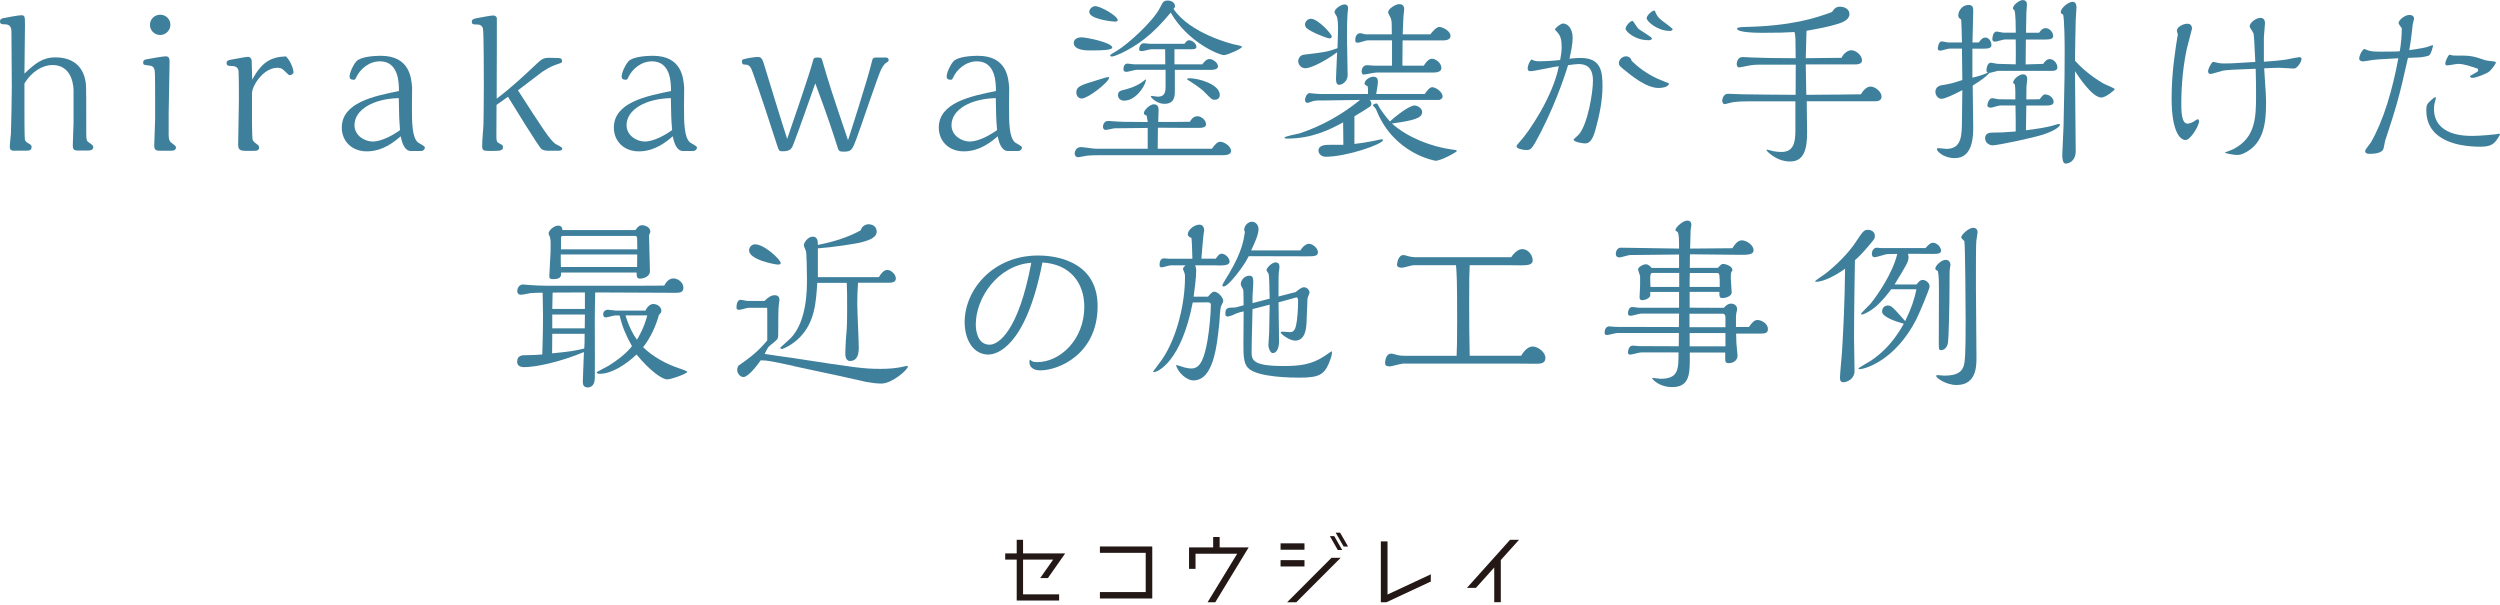 <svg width="413" height="100" viewBox="0 0 413 100" fill="none" xmlns="http://www.w3.org/2000/svg">
<path d="M169.01 92.438V98.183H174.967V99.211H167.96V92.449H166.06V91.422H167.96V89.179H169.01V91.422H175.969L173.113 95.497H171.843L173.976 92.449H168.998L169.01 92.438Z" fill="#231815"/>
<path d="M181.705 90.277H190.355V98.872H181.705V97.809H189.271V91.328H181.705V90.277Z" fill="#231815"/>
<path d="M201.476 90.429H206.279L200.765 99.491H199.494L204.379 91.48H197.501V93.979H196.429V90.429H200.415V88.712H201.488V90.429H201.476Z" fill="#231815"/>
<path d="M215.5 89.763V90.814H211.549V89.763H215.5ZM215.5 92.531V93.582H211.549V92.531H215.5ZM212.633 99.491L219.965 92.146H221.481L214.148 99.491H212.633ZM219.697 88.572H220.42L221.737 90.861H221.003L219.697 88.572ZM221.388 88L222.705 90.289H221.97L220.653 88H221.388Z" fill="#231815"/>
<path d="M229.21 98.218L236.368 94.878V96.07L229.035 99.491H228.114V89.436H229.221V98.218H229.21Z" fill="#231815"/>
<path d="M250.94 89.179L247.932 92.519V99.479H246.848V93.746L243.817 97.12H242.336L249.459 89.179H250.928H250.94Z" fill="#231815"/>
<g clip-path="url(#clip0_106_399)">
<path d="M2.559 24.905C1.863 24.905 1.615 24.843 1.615 24.174C1.615 23.864 1.764 22.474 1.801 22.14C1.863 20.502 1.95 15.963 1.95 14.412C1.95 13.11 1.888 6.685 1.888 5.222C1.888 4.006 1.13 4.006 0.547 4.006C0.36 4.006 0 4.006 0 3.522C0 3.374 0.025 3.126 0.522 3.002C0.919 2.915 3.081 2.518 3.478 2.518C4.124 2.518 4.124 2.704 4.124 4.192C4.124 5.321 4.037 10.877 4.037 12.155C5.739 10.543 6.994 9.476 9.156 9.476C11.019 9.476 13.752 10.146 14.187 13.829C14.249 14.078 14.249 17.96 14.249 18.939V21.978C14.249 23.194 14.336 23.281 14.671 23.529C15.318 23.988 15.404 24.05 15.404 24.285C15.404 24.868 14.796 24.868 14.46 24.868H12.758C12.088 24.868 12.025 24.447 12.025 24.012C12.025 23.491 12.15 20.874 12.15 20.267V14.97C12.15 14.723 12.15 10.741 8.671 10.741C7.056 10.741 5.23 11.808 4.037 13.78V17.798C4.037 18.803 4.037 22.326 4.1 22.971C4.124 23.281 4.373 23.491 4.584 23.616C5.168 23.95 5.218 24.012 5.218 24.285C5.218 24.893 4.733 24.893 4.187 24.893H2.572L2.559 24.905Z" fill="#3E809C"/>
<path d="M27.852 21.929C27.852 23.119 28.001 23.392 28.461 23.69C28.858 24 29.07 24.149 29.07 24.36C29.07 24.905 28.486 24.905 28.101 24.905H26.635C25.939 24.905 25.479 24.905 25.479 24.087C25.479 23.442 25.628 20.291 25.628 19.584V16.174C25.628 15.591 25.628 12.155 25.566 11.758C25.479 10.94 25.02 10.877 24.597 10.816C23.715 10.729 23.653 10.691 23.653 10.332C23.653 9.935 23.902 9.848 24.262 9.786C25.02 9.637 26.97 9.302 27.368 9.302C28.014 9.302 28.014 9.823 28.014 10.332C28.014 11.523 27.865 17.352 27.865 18.667V21.916L27.852 21.929ZM26.473 5.78C25.504 5.78 24.771 5.023 24.771 4.105C24.771 3.188 25.504 2.431 26.473 2.431C27.392 2.431 28.15 3.163 28.15 4.105C28.15 4.986 27.392 5.78 26.473 5.78Z" fill="#3E809C"/>
<path d="M41.654 13.172C43.182 10.369 44.636 9.402 47.232 9.315C48.027 10.071 48.487 11.448 48.487 11.932C48.487 12.242 48.064 12.415 47.878 12.415C47.754 12.415 47.729 12.415 47.356 12.056C46.71 11.423 46.536 11.2 45.828 11.2C43.455 11.2 41.629 14.239 41.629 15.392V19.138C41.629 19.349 41.629 22.301 41.716 22.995C41.741 23.206 41.903 23.392 42.076 23.541C42.685 24 42.809 24.087 42.809 24.335C42.809 24.918 42.325 24.918 41.84 24.918H40.536C39.505 24.918 39.343 24.608 39.343 23.826C39.343 22.76 39.468 17.625 39.468 16.471C39.468 15.95 39.468 11.882 39.381 11.572C39.256 11.15 38.921 10.902 38.287 10.902C37.766 10.902 37.43 10.877 37.43 10.419C37.43 10.146 37.554 9.96 38.076 9.873C38.834 9.724 40.697 9.389 40.946 9.389C41.406 9.389 41.58 9.811 41.58 10.034L41.666 13.197L41.654 13.172Z" fill="#3E809C"/>
<path d="M67.817 24.943C67.208 24.943 66.512 24.298 66.202 22.512C65.282 23.305 63.307 25.005 60.599 25.005C58.04 25.005 56.462 23.243 56.462 21.085C56.462 16.955 61.73 15.888 65.904 15.033C65.904 13.78 65.904 10.133 62.761 10.133C60.897 10.133 59.444 11.498 58.86 12.75C58.673 13.147 58.673 13.172 58.4 13.172C58.003 13.172 57.754 13.048 57.754 12.651C57.754 11.981 58.338 10.741 58.847 10.158C59.518 9.364 61.829 9.215 62.897 9.215C67.705 9.215 67.953 12.899 68.078 14.45C68.078 14.474 68.053 17.029 68.053 17.488C68.053 20.254 68.053 22.685 69.059 23.541C69.208 23.665 70.189 24.124 70.189 24.335C70.189 24.756 69.829 24.943 69.606 24.943H67.804H67.817ZM65.866 16.211C61.779 16.298 58.562 18.071 58.562 20.676C58.562 22.375 60.202 23.38 61.58 23.38C62.5 23.38 64.115 22.896 66.09 21.494C65.941 19.82 65.904 18.456 65.879 16.198L65.866 16.211Z" fill="#3E809C"/>
<path d="M82.053 16.298C84.401 14.536 86.526 12.552 88.638 10.555C89.433 9.823 89.731 9.526 90.774 9.55C91.234 9.575 91.632 9.575 92.054 9.575C92.576 9.575 92.849 9.662 92.849 10.059C92.849 10.369 92.725 10.394 92.327 10.518C91.445 10.828 90.923 10.977 89.557 11.882C89.47 11.944 85.755 14.797 85.569 14.921C89.656 21.271 90.774 23.008 91.756 23.777C91.905 23.864 92.886 24.298 92.886 24.509C92.886 24.868 92.526 24.905 92.215 24.905H90.687C90.327 24.905 89.83 24.905 89.433 24.595C89.035 24.323 84.836 17.476 83.917 15.988C83.37 16.384 83.097 16.571 82.028 17.327L82.004 22.499C82.004 23.355 82.091 23.479 82.426 23.653C83.035 23.988 83.097 24.012 83.097 24.323C83.097 24.868 82.55 24.93 81.606 24.93H80.662C79.656 24.93 79.656 24.657 79.656 23.963C79.656 22.995 79.842 21.47 79.867 20.49C79.867 20.155 79.929 17.91 79.929 14.474C79.929 13.445 79.929 5.11 79.78 4.676C79.531 4.043 79.109 4.043 78.525 4.043C78.165 4.043 77.941 3.957 77.941 3.585C77.941 3.312 78.066 3.163 78.575 3.039C79.581 2.828 81.221 2.555 81.494 2.555C81.855 2.555 82.041 2.803 82.078 2.977V7.107L82.053 16.298Z" fill="#3E809C"/>
<path d="M112.763 24.943C112.154 24.943 111.458 24.298 111.148 22.512C110.229 23.305 108.253 25.005 105.545 25.005C102.986 25.005 101.408 23.243 101.408 21.085C101.408 16.955 106.676 15.888 110.85 15.033C110.85 13.78 110.85 10.133 107.707 10.133C105.843 10.133 104.39 11.498 103.806 12.75C103.62 13.147 103.62 13.172 103.346 13.172C102.949 13.172 102.7 13.048 102.7 12.651C102.7 11.981 103.284 10.741 103.794 10.158C104.464 9.364 106.775 9.215 107.843 9.215C112.651 9.215 112.9 12.899 113.024 14.45C113.024 14.474 112.999 17.029 112.999 17.488C112.999 20.254 112.999 22.685 114.005 23.541C114.154 23.665 115.136 24.124 115.136 24.335C115.136 24.756 114.775 24.943 114.552 24.943H112.75H112.763ZM110.812 16.211C106.725 16.298 103.508 18.071 103.508 20.676C103.508 22.375 105.148 23.38 106.527 23.38C107.446 23.38 109.061 22.896 111.036 21.494C110.887 19.82 110.85 18.456 110.825 16.198L110.812 16.211Z" fill="#3E809C"/>
<path d="M146.454 9.513C146.665 9.513 146.814 9.724 146.814 9.91C146.814 10.158 146.541 10.307 146.354 10.394C146.081 10.58 145.659 11.25 145.597 11.398C145.199 12.068 142.18 21.073 141.51 22.859C140.752 24.831 140.69 25.054 139.261 25.054C138.677 25.054 138.528 24.868 138.404 24.447C137.733 22.35 136.826 19.485 134.689 13.767C133.534 17.017 132.217 20.825 131.186 23.529C130.826 24.533 130.639 24.992 129.273 24.992C128.689 24.992 128.664 24.868 128.354 23.926C127.074 19.944 125.583 15.405 124.366 12.006C124.03 11.064 123.844 10.667 122.999 10.667C122.577 10.667 122.577 10.357 122.577 10.146C122.577 9.935 122.602 9.873 122.763 9.811C123.409 9.6 124.776 9.414 125.074 9.414C125.534 9.414 125.832 9.414 126.142 10.381C126.689 12.18 129.372 20.961 130.043 22.946C130.652 21.147 133.82 12.031 134.366 9.836C134.453 9.501 134.764 9.501 135.161 9.501C135.708 9.501 135.77 9.687 135.857 10.046C136.925 13.693 137.199 14.636 140.093 23.157C140.28 22.611 143.385 12.936 143.957 10.468C144.168 9.588 144.205 9.501 144.814 9.501H146.454V9.513Z" fill="#3E809C"/>
<path d="M166.442 24.943C165.834 24.943 165.138 24.298 164.827 22.512C163.908 23.305 161.933 25.005 159.225 25.005C156.665 25.005 155.088 23.243 155.088 21.085C155.088 16.955 160.355 15.888 164.529 15.033C164.529 13.78 164.529 10.133 161.386 10.133C159.523 10.133 158.069 11.498 157.485 12.75C157.299 13.147 157.299 13.172 157.026 13.172C156.628 13.172 156.392 13.048 156.392 12.651C156.392 11.981 156.976 10.741 157.485 10.158C158.156 9.364 160.467 9.215 161.535 9.215C166.355 9.215 166.591 12.899 166.716 14.45C166.716 14.474 166.691 17.029 166.691 17.488C166.691 20.254 166.691 22.685 167.697 23.541C167.846 23.665 168.827 24.124 168.827 24.335C168.827 24.756 168.467 24.943 168.244 24.943H166.442ZM164.492 16.211C160.405 16.298 157.187 18.071 157.187 20.676C157.187 22.375 158.827 23.38 160.206 23.38C161.125 23.38 162.74 22.896 164.715 21.494C164.566 19.82 164.529 18.456 164.504 16.198L164.492 16.211Z" fill="#3E809C"/>
<path d="M180.157 8.335C179.511 8.335 177.387 8.335 177.387 7.082C177.387 6.326 178.269 6.164 178.604 6.164C179.524 6.164 183.747 7.045 183.747 7.864C183.747 8.322 181.462 8.322 181.064 8.322H180.145L180.157 8.335ZM182.443 25.637C181.685 25.637 180.194 25.637 179.548 25.724C179.337 25.749 178.331 25.972 178.12 25.972C177.722 25.972 177.536 25.662 177.536 25.364C177.536 25.067 177.747 24.298 178.567 24.298C178.965 24.298 180.642 24.57 181.002 24.57H189.599V21.135C189.238 21.135 184.331 21.197 184.058 21.197C183.847 21.222 182.865 21.47 182.691 21.47C182.331 21.47 182.207 21.16 182.207 20.949C182.207 20.738 182.331 19.981 183.064 19.981C183.126 19.981 183.313 19.981 183.549 20.006C185.164 20.13 185.586 20.155 189.611 20.155C189.549 19.733 189.487 19.361 189.425 19.088C189.3 19.064 188.965 18.939 188.965 18.691C188.965 18.171 189.996 17.228 190.605 17.228C191.4 17.228 191.4 17.922 191.4 18.195C191.4 18.505 191.338 19.87 191.338 20.143H193.984C194.68 20.143 195.624 20.143 196.568 20.118C196.717 19.845 197.09 19.2 197.81 19.2C198.481 19.2 199.239 19.87 199.239 20.54C199.239 21.085 198.481 21.122 198.233 21.122C197.139 21.147 192.257 21.098 191.288 21.098C191.288 21.643 191.251 24.074 191.251 24.57H200.208C200.63 23.988 201.065 23.417 201.574 23.417C202.245 23.417 203.376 24.174 203.376 24.943C203.376 25.588 202.456 25.637 202.034 25.637H182.418H182.443ZM178.729 16.273C178.12 16.273 177.809 15.789 177.809 15.268C177.809 14.35 178.48 14.078 180.704 13.408C182.617 12.8 182.841 12.738 183.139 12.738C183.226 12.738 183.226 12.825 183.226 12.862C183.101 13.656 179.698 16.273 178.716 16.273H178.729ZM184.182 3.56C183.362 3.56 179.946 3.076 179.946 1.984C179.946 1.439 180.493 1.017 180.927 1.017C181.809 1.017 184.642 2.629 184.642 3.324C184.642 3.535 184.369 3.572 184.182 3.572V3.56ZM185.002 8.881C184.244 9.24 183.809 9.34 183.698 9.34C183.549 9.34 183.4 9.277 183.4 9.153C183.4 9.029 183.822 8.794 184.592 8.335C186.182 7.392 190.443 3.622 191.636 1.277C192.096 0.335 192.245 0.087 192.915 0.087C193.524 0.087 194.108 0.446 194.108 1.005C194.108 1.191 194.021 1.34 193.86 1.464C196.605 5.569 203.612 7.268 203.736 7.305C205.04 7.578 205.164 7.615 205.164 7.764C205.164 8.012 202.792 9.104 202.208 9.104C201.388 9.104 196.208 6.971 193.4 2.084C190.356 5.792 187.859 7.553 185.027 8.893L185.002 8.881ZM185.76 16.633C185.002 16.633 184.692 16.174 184.692 15.715C184.692 15.045 185.151 14.958 185.847 14.797C185.934 14.772 187.71 14.375 188.928 13.37C188.99 13.309 189.263 13.098 189.288 13.098C189.499 13.619 187.859 16.62 185.76 16.62V16.633ZM194.083 11.523V15.082C194.083 15.938 193.996 17.154 192.344 17.154C191.127 17.154 190.12 16.124 190.12 15.938C190.12 15.851 190.207 15.851 190.307 15.851C190.456 15.851 191.102 15.975 191.251 15.975C192.381 15.975 192.555 15.281 192.555 14.301V11.535H187.735C187.462 11.535 186.369 11.87 186.12 11.87C185.847 11.87 185.598 11.808 185.598 11.448C185.598 10.989 185.747 10.505 186.269 10.505C186.456 10.505 187.213 10.629 187.362 10.629H192.506L192.481 8.136H190.195C189.946 8.136 188.89 8.446 188.667 8.446C188.307 8.446 188.182 8.36 188.182 8.174C188.182 7.901 188.331 7.144 188.94 7.144C189.089 7.144 189.797 7.231 189.946 7.231H195.673C195.885 6.958 196.096 6.648 196.431 6.648C196.953 6.648 197.649 7.194 197.649 7.739C197.649 8.136 197.189 8.136 196.642 8.136H194.021V10.629H198.618C198.866 10.294 199.288 9.749 199.81 9.749C200.357 9.749 201.214 10.357 201.214 10.964C201.214 11.485 200.394 11.547 200.121 11.547H194.058L194.083 11.523ZM196.121 13.073C196.121 12.924 196.394 12.924 196.456 12.924C198.096 12.924 201.512 13.954 201.512 15.69C201.512 16.273 201.053 16.484 200.655 16.484C200.233 16.484 200.108 16.36 198.953 15.181C198.158 14.388 196.667 13.482 196.419 13.321C196.357 13.296 196.108 13.135 196.108 13.073H196.121Z" fill="#3E809C"/>
<path d="M226.284 16.509C226.408 16.657 226.557 16.868 226.557 17.154C226.557 17.24 226.532 17.464 226.284 17.637C225.7 18.034 224.606 18.704 223.749 19.212V23.777C224.88 23.653 225.575 23.529 226.731 23.318C226.979 23.293 228.035 23.008 228.284 23.008C228.346 23.008 228.47 23.008 228.47 23.132C228.47 23.826 222.408 25.898 219.029 25.898C218.109 25.898 217.811 25.228 217.811 24.893C217.811 23.926 219.091 23.926 219.575 23.926H221.923L221.886 20.217C219.786 21.371 216.768 22.896 212.656 22.896C212.531 22.896 212.196 22.896 212.196 22.747C212.196 22.499 214.358 22.14 214.755 22.015C218.383 20.8 221.737 18.915 224.681 16.509C223.737 16.533 219.14 16.595 218.743 16.595C217.761 16.595 217.438 16.595 217.103 16.657C216.917 16.682 216.184 16.992 216.01 16.992C215.612 16.992 215.587 16.595 215.587 16.509C215.587 16.112 215.898 15.38 216.345 15.38C216.469 15.38 217.041 15.467 217.165 15.467C217.625 15.529 218.296 15.529 218.532 15.529H225.998C225.998 14.611 225.998 14.524 225.911 14.226C225.488 14.04 225.426 13.916 225.426 13.805C225.426 13.222 226.284 12.676 226.892 12.676C227.538 12.676 227.625 13.135 227.625 13.433C227.625 13.892 227.563 14.251 227.352 15.529H235.365C235.514 15.318 236.122 14.4 236.582 14.4C237.191 14.4 238.321 15.194 238.321 15.926C238.321 16.384 237.775 16.509 237.737 16.509H226.284ZM222.544 7.417C222.544 8.211 222.631 11.733 222.631 12.44C222.631 13.358 221.811 14.015 221.227 14.015C220.706 14.015 220.706 13.321 220.706 12.949C220.706 12.279 220.892 9.24 220.892 8.633C219.364 9.786 216.755 11.274 215.625 11.274C215.041 11.274 214.469 10.754 214.469 10.121C214.469 9.662 214.743 9.116 215.438 9.029C218.817 8.633 219.252 8.571 220.954 7.963C221.016 6.623 221.041 4.713 221.041 4.651C221.041 3.436 220.917 2.952 220.855 2.766C220.793 2.642 220.457 2.121 220.457 2.009C220.457 1.464 221.55 0.732 222.097 0.732C222.706 0.732 222.706 1.216 222.706 1.426C222.706 1.488 222.619 2.158 222.619 2.22C222.619 2.344 222.532 3.349 222.532 4.316V7.417H222.544ZM219.675 6.35C219.215 6.35 216.507 5.259 215.861 4.651C215.774 4.589 215.587 4.341 215.587 4.043C215.587 3.585 216.01 3.101 216.569 3.101C217.724 3.101 220.01 5.631 220.01 6.016C220.01 6.164 219.861 6.35 219.675 6.35ZM231.712 6.66L231.675 10.853H235.203C235.414 10.518 235.936 9.699 236.57 9.699C237.154 9.699 238.123 10.394 238.123 11.225C238.123 11.833 237.427 11.981 236.93 11.981H227.402C227.066 11.981 225.6 12.316 225.302 12.316C225.029 12.316 224.942 12.043 224.942 11.795C224.942 11.312 225.24 10.766 225.824 10.766C226.01 10.766 226.917 10.853 227.103 10.853H229.961V6.66H225.936C225.662 6.66 224.594 7.057 224.346 7.057C224.01 7.057 223.886 6.971 223.886 6.636C223.886 6.053 224.097 5.482 224.768 5.482C224.892 5.482 225.439 5.668 225.563 5.668H229.923V5.085C229.923 4.167 229.923 3.56 229.799 3.138C229.774 2.952 229.315 2.22 229.315 2.047C229.315 1.464 230.507 0.682 231.178 0.682C231.936 0.682 231.973 1.29 231.973 1.563C231.973 1.749 231.849 2.592 231.849 2.778C231.824 3.138 231.762 5.06 231.725 5.668H236.296C236.508 5.395 237.241 4.453 237.762 4.453C238.371 4.453 239.626 5.147 239.626 5.916C239.626 6.524 238.98 6.673 238.495 6.673H231.7L231.712 6.66ZM233.663 17.426C234.209 17.426 234.942 17.91 234.942 18.493C234.942 19.498 233.663 19.895 229.948 20.403C232.483 22.685 236.371 24.211 239.812 24.695C240.57 24.781 240.669 24.819 240.669 24.943C240.669 25.129 238.048 26.555 237.166 26.555C237.017 26.555 230.346 25.402 227.451 18.369C227.302 17.972 227.203 17.848 226.967 17.612C226.843 17.488 226.818 17.464 226.818 17.426C226.818 17.215 227.24 17.091 227.402 17.091C227.563 17.091 227.799 17.575 227.861 17.724C228.11 18.146 228.892 19.274 229.625 20.068C230.781 18.977 232.88 17.426 233.675 17.426H233.663Z" fill="#3E809C"/>
<path d="M257.974 7.628C257.974 6.288 257.701 5.767 257.092 5.135C256.906 4.949 256.881 4.924 256.881 4.887C256.881 4.639 257.825 3.882 258.223 3.882C258.894 3.882 259.801 4.614 259.801 6.226C259.801 7.355 259.527 8.533 259.279 9.699C259.825 9.612 260.583 9.575 261.142 9.575C264.521 9.575 264.732 11.857 264.732 14.264C264.732 16.67 264.211 19.101 263.577 21.408C263.03 23.417 262.422 23.69 261.838 23.69C261.478 23.69 259.95 23.479 259.95 23.045C259.95 23.02 260.745 22.313 260.869 22.164C262.298 20.428 263.155 15.318 263.155 13.346C263.155 11.064 261.999 10.58 260.782 10.58C260.471 10.58 259.689 10.667 259.043 10.766C259.005 10.89 257.453 16.174 254.558 21.805C253.03 24.781 252.881 24.781 252.123 24.781C251.577 24.781 250.533 24.571 250.533 24.174C250.533 24.025 250.595 23.963 250.993 23.504C252.67 21.705 256.571 15.839 257.515 10.94C256.782 11.002 253.403 11.758 252.918 11.758C252.608 11.758 252.372 11.733 252.372 11.274C252.372 10.94 252.62 10.121 253.042 9.811C253.378 10.059 253.626 10.121 254.446 10.121C255.179 10.121 256.521 10.059 257.738 9.91C257.887 9.116 257.987 8.546 257.987 7.628H257.974ZM274.882 13.445C275.615 13.718 275.702 13.755 275.702 13.805C275.702 14.326 274.633 14.537 274.025 14.537C271.925 14.537 269.453 12.465 268.024 11.287C267.565 10.89 267.441 10.766 267.441 10.431C267.441 9.848 267.987 9.302 268.633 9.302C268.695 9.302 269.366 9.302 269.553 10.059C270.223 10.704 272.025 12.403 274.882 13.433V13.445ZM272.236 6.636C270.136 6.636 268.546 5.209 268.546 4.75C268.546 4.291 269.304 3.448 269.702 3.448C269.789 3.448 270.459 4.54 270.621 4.701C270.931 5.011 272.907 6.127 272.907 6.338C272.907 6.648 272.385 6.648 272.236 6.648V6.636ZM275.863 5.11C273.764 5.11 272.025 3.498 272.025 3.014C272.025 2.53 272.944 1.736 273.304 1.736C273.366 1.736 273.453 1.923 273.515 2.096C273.851 2.915 274.335 3.25 275.255 3.919C275.466 4.068 276.323 4.713 276.323 4.837C276.323 4.924 276.199 5.11 275.863 5.11Z" fill="#3E809C"/>
<path d="M298.473 16.732C298.473 17.55 298.535 21.11 298.535 21.842C298.535 24.459 298.113 26.679 295.728 26.679C293.342 26.679 291.802 24.856 291.802 24.819C291.802 24.757 291.864 24.732 291.889 24.732C292.075 24.732 292.833 24.943 292.982 24.98C293.405 25.067 293.964 25.104 294.287 25.104C296.299 25.104 296.597 23.529 296.597 21.606V16.744H288.709C288.1 16.744 287.367 16.744 286.212 16.893C286.001 16.918 285.081 17.203 284.907 17.203C284.634 17.203 284.51 16.868 284.51 16.62C284.51 16.261 284.783 15.492 285.429 15.492C285.827 15.492 287.566 15.578 287.926 15.578C288.56 15.603 295.392 15.665 296.635 15.665L296.659 10.679H291.119C290.237 10.679 289.566 10.679 288.435 10.927C288.249 10.952 287.454 11.138 287.305 11.138C286.97 11.138 286.907 10.741 286.907 10.555C286.907 10.245 287.094 9.426 287.852 9.426C288.001 9.426 288.883 9.451 289.218 9.488C291.293 9.575 293.268 9.612 296.1 9.612H296.647C296.622 6.09 296.622 6.028 296.461 5.296C294.97 5.383 293.653 5.42 291.218 5.42C290.547 5.42 286.957 5.42 286.957 4.726C286.957 4.478 287.988 4.453 288.386 4.453C295.976 4.267 299.84 3.026 302.647 1.984C302.896 1.588 303.231 1.104 303.952 1.104C304.622 1.104 305.529 1.439 305.529 2.319C305.529 3.287 304.337 3.721 303.579 3.957C302.026 4.44 300.287 4.75 298.436 5.085C298.349 7.727 298.349 8.459 298.312 9.612C299.864 9.612 303.79 9.55 304.225 9.55C304.585 8.757 305.318 8.298 305.84 8.298C306.573 8.298 307.604 9.116 307.604 9.972C307.604 10.617 306.809 10.642 306.411 10.642H298.312L298.399 15.665C303.393 15.64 305.281 15.603 307.418 15.578C308.175 14.301 308.884 14.301 309.033 14.301C309.766 14.301 310.834 15.157 310.834 15.938C310.834 16.583 310.312 16.732 309.766 16.732H298.436H298.473Z" fill="#3E809C"/>
<path d="M330.214 11.684C329.965 11.684 328.872 12.043 328.661 12.043C327.928 12.8 327.381 13.197 325.89 14.139C325.89 14.623 325.977 20.887 325.977 20.949C325.977 22.375 325.977 26.121 322.934 26.121C321.021 26.121 319.977 24.967 319.977 24.657C319.977 24.471 320.101 24.471 320.226 24.471C320.437 24.471 321.356 24.595 321.53 24.595C324.064 24.595 324.089 22.437 324.114 19.944L324.176 14.896C322.747 15.628 321.319 16.323 320.735 16.323C320.126 16.323 319.729 15.69 319.729 15.169C319.729 15.045 319.729 14.251 320.76 14.078C322.064 13.867 322.4 13.805 324.176 13.222L324.114 8.025H322.077C321.828 8.025 320.797 8.36 320.586 8.36C320.275 8.36 320.126 8.298 320.126 8.025C320.126 7.963 320.188 6.834 320.797 6.834C320.983 6.834 321.716 7.02 321.865 7.02H324.114C324.089 5.259 324.027 4.043 323.99 3.225C323.679 3.039 323.505 2.89 323.505 2.555C323.505 1.86 324.114 0.819 325.182 0.819C325.915 0.819 325.977 1.24 325.977 1.823C325.977 2.642 325.853 6.288 325.853 7.02H326.884C327.195 6.623 327.493 6.202 327.978 6.202C328.611 6.202 328.984 6.896 328.984 7.454C328.984 7.876 328.586 8.037 327.853 8.037H325.841V12.837C327.12 12.527 327.667 12.316 328.375 12.019C328.226 11.895 328.164 11.832 328.164 11.659C328.164 11.572 328.189 10.357 328.922 10.357C329.108 10.357 329.804 10.543 329.953 10.543L332.996 10.629C333.021 9.687 333.021 8.322 332.996 6.524H331.17C330.922 6.524 329.829 6.884 329.617 6.884C329.307 6.884 329.133 6.76 329.133 6.487C329.133 6.462 329.158 5.209 329.866 5.209C330.052 5.209 330.785 5.395 330.934 5.395H333.009C333.009 5.085 332.972 3.659 332.972 3.386C332.909 2.357 332.909 2.109 332.785 1.687C332.698 1.625 332.537 1.538 332.537 1.377C332.537 0.856 333.568 0.012 334.152 0.012C334.847 0.012 334.847 0.595 334.847 0.806C334.847 1.017 334.76 1.873 334.76 2.059L334.698 5.408H336.86C337.046 5.135 337.407 4.651 337.928 4.651C338.599 4.651 339.183 5.321 339.183 5.953C339.183 6.375 338.823 6.536 337.816 6.536H334.673L334.636 10.642L337.531 10.555C337.717 10.282 338.077 9.761 338.599 9.761C339.332 9.761 339.879 10.518 339.879 11.126C339.879 11.547 339.543 11.709 338.959 11.709H330.189L330.214 11.684ZM330.425 17.426C330.176 17.426 329.12 17.786 328.897 17.786C328.648 17.786 328.313 17.699 328.313 17.426C328.313 17.091 328.586 16.211 329.133 16.211C329.282 16.211 330.015 16.397 330.164 16.397L332.934 16.422V15.206C332.934 14.809 332.909 14.35 332.847 13.929C332.76 13.867 332.574 13.78 332.574 13.619C332.574 13.098 333.58 12.279 334.164 12.279C334.773 12.279 334.897 12.701 334.897 13.073C334.897 13.259 334.773 14.139 334.773 14.326L334.748 16.422L336.947 16.397C337.556 15.64 337.556 15.603 337.891 15.603C338.525 15.603 339.258 16.149 339.258 16.856C339.258 17.34 338.674 17.439 337.916 17.439H334.748L334.686 21.519C336.363 21.308 338.338 21.036 339.68 20.577C339.866 20.515 339.953 20.49 340.164 20.49C340.289 20.49 340.313 20.515 340.313 20.577C340.313 20.936 339.394 21.606 337.568 22.214C336.04 22.735 330.04 24.012 329.158 24.012C328.797 24.012 327.94 23.702 327.94 22.822C327.94 21.941 328.76 21.904 329.282 21.904C330.586 21.904 330.81 21.879 332.996 21.718C332.996 20.465 332.996 18.642 332.959 17.426H330.4H330.425ZM347.457 13.78C347.767 13.966 349.37 14.574 349.37 14.747C349.37 14.834 347.904 16.112 347.146 16.112C345.655 16.112 343.432 12.738 342.786 11.758C342.786 13.854 342.91 23.045 342.91 24.893C342.91 26.741 341.668 27.026 341.233 27.026C340.748 27.026 340.686 26.108 340.686 25.625C340.686 24.868 340.897 21.544 340.897 20.85C341.084 12.391 341.084 11.721 341.084 8.447C341.084 7.293 341.046 3.336 340.835 2.394C340.711 2.369 340.438 2.245 340.438 1.997C340.438 1.302 341.742 0.298 342.388 0.298C342.972 0.298 343.034 0.905 343.034 1.265C343.034 1.389 342.91 3.002 342.91 3.299C342.885 4.366 342.786 9.079 342.786 10.022C344.525 11.994 346.749 13.37 347.444 13.767L347.457 13.78Z" fill="#3E809C"/>
<path d="M359.619 5.073C359.619 4.44 360.687 3.919 361.358 3.919C361.88 3.919 362.116 4.254 362.116 4.738C362.116 4.8 361.358 7.628 361.234 8.174C360.376 12.217 360.352 16.05 360.352 17.178C360.352 18.183 360.352 20.428 361.383 20.428C361.805 20.428 362.302 20.155 362.575 19.969C362.7 19.882 362.973 19.696 363.035 19.696C363.221 19.696 363.283 19.907 363.283 20.056C363.283 20.75 361.88 23.132 361.06 23.132C360.029 23.132 358.749 21.457 358.749 16.261C358.749 11.907 359.383 8.074 359.78 5.643C359.755 5.557 359.631 5.309 359.631 5.06L359.619 5.073ZM372.228 5.445C372.166 5.234 371.644 4.527 371.644 4.378C371.644 3.746 372.675 2.952 373.445 2.952C374.116 2.952 374.178 3.585 374.178 3.833C374.178 4.192 373.992 5.842 373.992 6.177V10.195C375.023 10.133 376.526 10.009 377.682 9.836C378.017 9.774 379.657 9.439 379.818 9.439C379.98 9.439 380.216 9.501 380.216 9.712C380.216 10.233 379.483 11.324 378.974 11.324C378.613 11.324 376.874 11.2 376.539 11.2C375.781 11.2 375.346 11.225 374.042 11.287C374.315 15.454 374.352 15.913 374.352 17.029C374.352 20.13 374.042 23.479 371.097 25.116C370.302 25.575 369.855 25.6 369.52 25.6C369.097 25.6 367.544 25.352 367.544 25.178C367.569 25.178 368.849 24.719 369.073 24.571C372.601 22.685 372.7 19.436 372.7 15.715C372.7 14.834 372.7 13.011 372.638 11.361C369.11 11.485 367.88 11.547 367.246 11.671C366.911 11.733 365.482 12.217 365.172 12.217C364.811 12.217 364.774 11.882 364.774 11.795C364.774 11.374 365.234 10.456 365.594 10.208L366.563 10.419C366.899 10.481 367.085 10.481 367.482 10.481C368.427 10.481 368.638 10.481 372.576 10.233C372.427 7.045 372.365 5.941 372.265 5.433L372.228 5.445Z" fill="#3E809C"/>
<path d="M396.763 4.651C396.701 4.527 396.241 3.981 396.241 3.833C396.241 3.287 397.31 2.468 398.006 2.468C398.701 2.468 398.801 2.89 398.801 3.051C398.801 3.212 398.614 3.845 398.589 3.994C398.44 5.271 398.279 6.859 398.006 8.285C398.527 8.223 400.105 7.975 400.838 7.802C400.987 7.777 401.72 7.467 401.869 7.467C401.931 7.467 401.931 7.529 401.931 7.591C401.931 7.615 401.621 9.054 401.198 9.203C400.95 9.29 400.229 9.451 399.707 9.476C398.304 9.538 398.155 9.538 397.794 9.563C396.328 16.223 395.757 17.985 394.018 23.281C393.956 23.491 393.807 24.496 393.707 24.682C393.347 25.414 391.819 25.414 391.459 25.414C390.999 25.414 390.726 25.29 390.726 24.955C390.726 24.682 391.546 23.739 391.67 23.529C393.769 19.882 395.26 14.797 396.204 9.625C392.825 9.811 392.428 9.836 392.005 9.898C391.645 9.96 390.515 10.146 390.365 10.146C390.03 10.146 389.732 9.96 389.732 9.687C389.732 9.327 390.092 8.347 390.589 8.074C391.508 8.533 392.204 8.533 393.397 8.533C395.62 8.533 395.981 8.509 396.44 8.471C396.651 7.256 396.776 5.916 396.776 4.676L396.763 4.651ZM412.416 23.169C411.87 23.901 411.261 24.236 409.77 24.236C408.466 24.236 404.714 24.149 402.465 22.14C400.999 20.837 400.826 19.188 400.826 18.158C400.826 17.302 400.975 17.129 401.645 16.521C401.795 16.397 402.167 16.062 402.279 16.062C402.341 16.062 402.428 16.087 402.428 16.149C402.428 16.211 402.341 16.422 402.341 16.484C402.254 16.794 402.093 17.302 402.093 17.947C402.093 22.45 407.236 22.45 408.428 22.45C409.683 22.45 411.956 22.239 412.354 22.177C412.416 22.177 412.689 22.09 412.839 22.09C412.901 22.09 412.988 22.115 412.988 22.177C412.988 22.301 412.565 22.995 412.404 23.181L412.416 23.169ZM406.056 10.555C405.782 10.555 404.528 10.803 404.292 10.803C404.08 10.803 403.956 10.716 403.956 10.493C403.956 10.158 404.354 9.24 404.652 9.029C405.136 9.178 405.236 9.178 405.534 9.178C408.068 9.178 408.341 9.178 410.652 9.972C410.901 10.059 412.329 10.121 412.329 10.282C412.329 10.53 411.596 11.56 411.087 11.919C410.814 12.105 409.136 12.862 408.466 12.862C408.217 12.862 408.043 12.775 408.043 12.552C408.043 12.527 409.136 11.944 409.261 11.857C409.385 11.771 409.385 11.646 409.385 11.374C407.956 10.89 407.012 10.555 406.068 10.555H406.056Z" fill="#3E809C"/>
<path d="M105.073 47.206C106.601 47.206 108.117 47.206 109.732 47.181C109.943 46.785 110.403 45.991 111.26 45.991C111.906 45.991 112.9 46.599 112.9 47.516C112.9 48.273 112.378 48.372 111.645 48.372C109.545 48.372 100.216 48.31 98.327 48.31C98.303 49.774 98.24 51.386 98.265 55.033C98.265 56.223 98.29 61.445 98.265 62.512C98.24 62.971 98.141 64 97.073 64C96.439 64 96.278 63.578 96.278 63.082C96.278 62.326 96.464 58.853 96.464 58.158C92.6 59.771 88.638 60.651 86.563 60.651C85.954 60.651 85.432 60.403 85.432 59.771C85.432 58.679 86.314 58.679 86.774 58.679C87.843 58.679 88.911 58.617 89.582 58.555C89.606 57.588 89.706 55.243 89.706 52.044C89.706 51.126 89.681 50.096 89.644 48.36C88.973 48.36 88.339 48.36 87.669 48.422C87.42 48.447 86.327 48.695 86.078 48.695C85.619 48.695 85.445 48.385 85.445 48.062C85.445 47.74 85.693 46.995 86.389 46.995L87.42 47.082C88.091 47.144 89.669 47.206 90.402 47.206H105.048H105.073ZM92.7 45.023C92.7 45.606 92.7 46.115 91.358 46.115C90.774 46.115 90.749 45.904 90.749 45.569C90.749 44.924 90.961 42.047 90.961 41.464V40.099C90.961 39.553 90.898 39.281 90.774 38.971C90.712 38.884 90.625 38.66 90.625 38.574C90.625 38.028 91.594 37.271 92.178 37.271C92.849 37.271 92.874 37.73 92.911 38.003H104.974C105.371 37.457 105.62 37.209 106.067 37.209C106.676 37.209 107.433 37.606 107.433 38.239C107.433 38.45 107.284 38.698 107.222 38.822C107.222 39.764 107.371 43.957 107.371 44.812C107.371 45.668 106.365 46.028 105.694 46.028C105.148 46.028 105.172 45.544 105.172 45.023H92.687H92.7ZM91.234 55.144L91.209 58.369C94.017 58.096 94.899 57.972 96.514 57.575C96.576 56.992 96.576 56.298 96.576 55.665V55.144H91.246H91.234ZM96.626 48.31L91.296 48.335C91.296 48.757 91.234 50.642 91.234 51.039H96.626V48.298V48.31ZM91.234 51.957V54.239H96.601L96.626 51.957H91.234ZM92.638 42.034V42.952C92.638 43.138 92.663 43.957 92.663 44.105H105.247C105.247 43.473 105.247 42.741 105.272 42.034H92.625H92.638ZM105.247 39.392C105.247 39.206 105.247 38.971 104.825 38.971H93.01C92.824 38.971 92.675 39.033 92.675 39.306V41.191H105.284L105.259 39.392H105.247ZM101.657 52.105C101.408 52.105 100.315 52.44 100.104 52.44C99.831 52.44 99.644 52.316 99.644 51.895C99.644 51.436 100.067 51.163 100.402 51.163C100.613 51.163 101.557 51.312 101.744 51.312H106.614C106.924 50.679 107.409 50.22 107.918 50.22C108.564 50.22 109.26 50.679 109.26 51.349C109.26 51.659 108.986 51.895 108.862 51.994C108.44 53.569 107.583 55.678 106.241 57.352C107.856 58.94 110.08 60.155 112.278 60.874C112.527 60.961 113.533 61.296 113.533 61.42C113.533 61.73 110.887 62.673 110.216 62.673C109.359 62.673 107.322 61.209 105.16 58.568C103.359 60.242 101.073 61.755 99.035 61.755C98.638 61.755 98.576 61.569 98.576 61.507C98.576 61.42 100.34 60.564 100.651 60.353C103.061 58.828 103.967 57.712 104.402 57.191C103.371 55.33 102.787 53.966 102.365 52.118H101.669L101.657 52.105ZM103.334 52.105C103.98 54.202 104.613 55.243 105.222 56.124C105.533 55.603 106.44 54.09 106.924 52.105H103.334Z" fill="#3E809C"/>
<path d="M131.149 60.465C127.31 59.647 126.888 59.547 125.67 59.523C124.975 60.527 123.571 62.288 122.813 62.288C122.329 62.288 121.782 61.743 121.782 61.098C121.782 60.85 121.844 60.701 121.968 60.428C124.006 59.026 125.285 57.997 126.751 56.236V51.795C126.751 51.436 126.751 51.15 126.726 50.853H123.621C123.372 50.853 122.341 51.188 122.13 51.188C121.769 51.188 121.67 51.039 121.67 50.828C121.67 50.642 121.67 49.526 122.366 49.526C122.552 49.526 123.285 49.712 123.434 49.712H126.291C126.875 49.166 127.36 48.769 127.969 48.769C128.615 48.769 128.764 49.129 128.764 49.588C128.764 49.65 128.739 49.922 128.701 49.947C128.615 50.679 128.577 51.374 128.577 52.378C128.577 55.566 128.577 55.727 128.453 55.938C128.329 56.248 127.173 57.067 126.987 57.278C126.863 57.426 126.627 57.798 126.316 58.468C127.049 58.592 130.279 59.051 130.95 59.138C141.249 60.726 142.702 60.937 145.448 60.937C146.727 60.937 148.069 60.85 149.373 60.54C149.709 60.453 149.771 60.453 149.858 60.453C149.945 60.453 149.982 60.478 149.982 60.54C149.982 61.085 147.361 63.367 145.597 63.367C144.802 63.367 143.857 63.219 143.1 63.095C142.429 62.971 139.41 62.239 138.801 62.127L131.149 60.49V60.465ZM128.528 43.709C128.043 43.709 123.745 42.915 123.745 41.364C123.745 40.757 124.266 40.36 124.714 40.36C126.329 40.36 128.975 42.94 128.975 43.436C128.975 43.684 128.701 43.709 128.515 43.709H128.528ZM141.746 46.722C141.659 47.876 141.621 49.067 141.621 50.195C141.621 51.324 141.87 56.397 141.87 57.439C141.87 58.406 141.683 59.634 140.404 59.634C140.093 59.634 139.646 59.386 139.646 58.443C139.646 58.171 139.683 56.98 139.733 56.223C139.919 53.978 139.944 53.792 139.944 50.63C139.944 48.595 139.944 48.385 139.882 46.735H135.012C134.801 49.96 134.615 53.184 132.118 55.74C130.863 57.017 129.347 57.65 129.223 57.65C129.136 57.65 128.888 57.625 128.888 57.464C128.888 57.402 130.379 56.124 130.627 55.851C133.31 53.085 133.31 47.851 133.31 46.115C133.31 44.378 133.223 41.885 133.186 41.674C133.186 41.488 132.789 40.707 132.789 40.521C132.789 40.124 133.435 39.095 134.255 39.095C135.074 39.095 135.112 39.851 135.112 40.459C137.584 39.975 140.044 39.243 142.18 38.053C142.392 37.358 142.975 37.048 143.485 37.048C144.069 37.048 144.826 37.358 144.826 38.264C144.826 39.33 143.361 39.727 142.416 40C141.472 40.273 137.335 40.881 135.112 41.029V45.78H145.199C145.41 45.383 145.957 44.589 146.566 44.589C147.212 44.589 147.994 45.321 147.994 46.016C147.994 46.599 147.386 46.71 146.864 46.71H141.746V46.722Z" fill="#3E809C"/>
<path d="M163.324 58.58C160.74 58.58 159.361 56.087 159.361 53.222C159.361 47.839 164.057 42.208 171.511 42.208C173.399 42.208 181.325 42.605 181.325 50.568C181.325 58.53 174.865 61.184 171.884 61.184C170.119 61.184 170.057 60.056 170.057 59.845C170.057 59.535 170.119 59.423 170.144 59.423C170.231 59.423 170.393 59.609 170.418 59.634C170.691 59.783 170.964 59.82 171.362 59.82C175.113 59.82 179.126 56.112 179.126 50.691C179.126 46.71 176.778 43.634 172.207 43.361C169.436 57.6 164.467 58.568 163.312 58.568L163.324 58.58ZM161.2 53.594C161.2 54.139 161.287 56.943 163.486 56.943C164.976 56.943 168.268 54.66 170.368 43.411C164.79 43.833 161.2 49.253 161.2 53.594Z" fill="#3E809C"/>
<path d="M197.425 43.833C197.611 44.254 197.611 44.416 197.611 44.688C197.611 45.966 197.338 47.826 197.189 49.005H199.562C200.084 48.397 200.295 48.186 200.593 48.186C201.226 48.186 202.084 49.154 202.084 49.736C202.084 49.885 201.723 50.53 201.686 50.654C201.562 51.076 201.475 52.899 201.438 53.296C201.04 57.191 200.469 62.846 197.139 62.846C195.984 62.846 194.518 61.445 194.282 60.291C194.406 60.291 195.04 60.502 195.226 60.564C195.922 60.812 196.568 60.874 196.841 60.874C198.369 60.874 198.978 59.051 199.487 56.186C199.761 54.574 200.034 51.895 200.034 50.344C200.034 50.096 199.91 49.947 199.45 49.947L197.04 49.972C195.127 59.82 191.226 61.47 190.642 61.47C190.58 61.47 190.493 61.445 190.493 61.383C190.978 60.688 191.835 59.622 192.133 59.138C194.481 55.553 195.76 50.071 195.76 45.817C195.76 45.569 195.76 45.333 195.673 45.085C195.636 44.961 195.425 44.502 195.425 44.416C195.425 44.229 195.636 44.056 195.847 43.833H193.412C193.164 43.833 192.133 44.167 191.922 44.167C191.586 44.167 191.561 43.957 191.561 43.808C191.561 43.324 191.648 42.679 192.319 42.679C192.443 42.679 193.015 42.741 193.139 42.741H196.978C196.953 41.947 196.916 39.888 196.829 39.305C196.642 39.243 196.22 39.057 196.22 38.722C196.22 37.966 197.313 37.11 198.133 37.11C198.655 37.11 198.928 37.507 198.928 38.078C198.928 38.102 198.804 38.871 198.804 38.896C198.717 39.504 198.531 42.183 198.469 42.729H200.841C201.177 42.27 201.45 41.91 201.785 41.91C202.431 41.91 203.127 42.605 203.127 43.212C203.127 43.671 202.605 43.857 201.549 43.857C201.4 43.857 200.854 43.833 200.73 43.833H197.413H197.425ZM205.674 43.411C205.425 43.87 202.991 47.33 202.146 47.33C201.997 47.33 201.935 47.243 201.935 47.119C201.935 46.933 202.941 45.383 203.127 45.048C205.202 41.488 205.438 39.727 205.661 38.301C205.574 38.177 205.537 38.09 205.537 37.966C205.537 37.333 206.146 36.626 206.817 36.626C207.401 36.626 207.91 37.147 207.91 37.842C207.91 38.76 207.301 40.062 206.693 41.364H214.83C215.289 40.608 215.861 40.273 216.233 40.273C216.867 40.273 217.724 41.005 217.724 41.674C217.724 42.344 217.028 42.344 215.861 42.344C214.333 42.344 207.662 42.319 206.295 42.319L205.686 43.411H205.674ZM205.438 50.431C205.438 50.096 205.438 48 205.376 47.851C205.227 47.578 204.978 47.119 204.978 46.971C204.978 46.214 205.649 45.544 206.407 45.544C206.929 45.544 207.04 45.904 207.04 46.574C207.04 47.305 206.916 48.459 206.916 49.191V50.071L209.749 49.34C209.686 46.598 209.686 45.507 209.537 45.172C209.513 45.085 209.227 44.75 209.227 44.651C209.227 44.229 210.146 43.349 210.693 43.349C211.277 43.349 211.364 43.709 211.364 44.105C211.364 44.192 211.364 44.291 211.339 44.416C211.214 44.961 211.214 46.363 211.214 46.76V48.98L214.047 48.248C214.531 47.851 215.028 47.454 215.413 47.454C215.898 47.454 216.333 47.913 216.333 48.335C216.333 48.484 215.997 49.191 215.997 49.34L215.848 53.085C215.811 54.053 215.724 56.273 213.935 56.273C213.053 56.273 211.562 55.181 211.562 54.908C211.562 54.822 211.774 54.785 211.86 54.785C212.047 54.785 212.892 54.871 213.078 54.871C213.438 54.871 213.873 54.785 214.084 53.842C214.357 52.713 214.444 50.89 214.444 49.736C214.444 49.588 214.444 49.129 214.171 49.129L211.214 49.947C211.214 50.977 211.301 55.454 211.301 56.36C211.301 57.55 210.879 58.332 210.27 58.332C209.811 58.332 209.537 57.414 209.537 57.054C209.537 56.719 209.662 55.293 209.662 54.983C209.662 54.797 209.749 50.902 209.749 50.332L206.916 51.063C206.792 55.566 206.767 57.935 206.767 57.997C206.767 59.423 206.767 60.465 212.034 60.465C214.594 60.465 216.668 60.279 218.892 58.766L219.96 58.034C220.047 58.034 220.047 58.245 220.047 58.282C220.047 58.704 219.65 59.77 219.525 60.043C218.706 61.929 217.823 62.388 214.68 62.388C213.736 62.388 207.612 62.388 206.146 60.75C205.413 59.957 205.413 58.53 205.413 56.732C205.413 55.727 205.45 52.75 205.45 51.436C204.506 51.647 204.258 51.77 203.587 52.081C203.463 52.105 203.04 52.291 202.792 52.291C202.481 52.291 202.431 52.081 202.431 51.833C202.431 50.89 202.767 50.803 203.835 50.803C203.922 50.803 204.022 50.803 204.171 50.778L205.413 50.443L205.438 50.431Z" fill="#3E809C"/>
<path d="M231.613 60.105C231.277 60.105 229.911 60.527 229.638 60.527C228.88 60.527 228.818 60.254 228.818 60.006C228.818 59.733 228.88 58.419 229.849 58.419C229.973 58.419 230.209 58.481 230.545 58.567C231.066 58.716 231.34 58.778 232.346 58.778H240.632C240.694 57.526 240.719 56.248 240.719 52.998C240.719 46.065 240.657 45.395 240.533 43.808H233.526C233.215 43.808 231.911 44.229 231.613 44.229C231.153 44.229 230.793 44.105 230.793 43.746C230.793 43.287 231.066 42.133 231.824 42.133C232.035 42.133 232.246 42.195 232.495 42.282C233.079 42.468 233.688 42.493 234.197 42.493H249.639C250.434 41.34 251.129 41.153 251.502 41.153C252.446 41.153 253.204 42.158 253.204 43.014C253.204 43.684 252.508 43.833 251.44 43.833C251.017 43.833 249.154 43.808 248.794 43.808H242.794C242.731 45.358 242.707 45.718 242.707 50.282C242.707 53.085 242.731 56 242.794 58.766H251.291C251.564 58.344 252.235 57.24 253.204 57.24C253.999 57.24 255.303 58.121 255.303 59.126C255.303 60.068 254.484 60.093 253.688 60.093C253.204 60.093 251.005 60.068 250.545 60.068H231.6L231.613 60.105Z" fill="#3E809C"/>
<path d="M286.808 55.144C286.808 56.273 286.87 56.943 286.957 57.823C286.957 57.972 287.044 58.617 287.044 58.741C287.044 59.56 286.311 59.994 285.615 59.994C285.094 59.994 285.007 59.783 285.007 59.324V58.233H279.155V59.597C279.155 62.09 278.882 63.95 276.236 63.95C274.137 63.95 272.944 62.673 272.944 62.487C272.944 62.462 272.969 62.425 273.006 62.425C273.068 62.425 274.099 62.574 274.311 62.574C277.292 62.574 277.292 61.023 277.292 58.22H271.105C270.832 58.22 269.577 58.58 269.341 58.58C269.068 58.58 268.944 58.518 268.944 58.22C268.944 58.096 269.006 57.092 269.739 57.092C269.925 57.092 270.658 57.178 270.807 57.178L277.329 57.203L277.354 55.008H267.205C266.931 55.008 265.739 55.343 265.503 55.343C265.167 55.343 265.08 55.219 265.08 54.983C265.08 54.561 265.229 53.916 265.875 53.916C266.062 53.916 266.757 54.003 266.906 54.003L277.354 54.028L277.379 51.808H271.105C270.832 51.808 269.64 52.167 269.403 52.167C269.093 52.167 268.944 52.043 268.944 51.808C268.944 51.324 269.13 50.716 269.64 50.716C269.826 50.716 270.646 50.84 270.795 50.84H277.379V48.223H272.621V48.769C272.621 49.253 271.739 49.588 271.317 49.588C270.857 49.588 270.857 49.253 270.857 49.104C270.857 48.794 270.944 47.429 270.944 47.157V45.668C270.944 45.482 270.609 44.701 270.609 44.515C270.609 44.093 271.491 43.659 271.888 43.659C272.286 43.659 272.584 43.969 272.869 44.267H277.379V42.047L269.279 42.133C269.006 42.133 267.813 42.53 267.54 42.53C267.453 42.53 266.931 42.53 266.931 41.947C266.931 41.464 267.205 40.918 267.751 40.918C269.279 40.918 276 41.067 277.379 41.067C277.379 39.64 277.379 38.785 277.168 38.363C277.143 38.301 276.77 38.115 276.77 38.028C276.77 37.544 278.05 36.44 278.721 36.44C279.329 36.44 279.416 36.862 279.416 37.197C279.416 37.321 279.292 37.892 279.292 37.991C279.267 38.35 279.23 39.876 279.205 41.067L286.187 41.005C286.46 40.583 286.982 39.702 287.74 39.702C288.498 39.702 289.69 40.459 289.69 41.34C289.69 42.133 288.535 42.096 287.379 42.096L279.18 42.009L279.155 44.254H283.789C284.336 43.671 284.398 43.609 284.646 43.609C285.23 43.609 286.199 44.031 286.199 44.614C286.199 44.738 286.075 44.862 286.013 44.924C285.951 45.172 285.926 45.408 285.926 45.929C285.926 46.288 286.075 47.963 286.075 48.298C286.075 48.992 284.982 49.24 284.584 49.24C284.038 49.24 284.038 48.992 284.038 48.211H279.131V50.828C281.205 50.853 283.156 50.853 284.771 50.853C285.23 50.369 285.528 50.158 285.963 50.158C286.547 50.158 286.97 50.518 286.97 51.076C286.97 51.163 286.883 51.622 286.845 51.709C286.758 52.254 286.783 52.713 286.783 54.016H288.92C289.38 53.37 289.777 52.862 290.324 52.862C291.019 52.862 292.063 53.47 292.063 54.35C292.063 54.995 291.603 55.107 290.97 55.107H286.833L286.808 55.144ZM277.404 45.085H272.981C272.621 45.085 272.621 45.606 272.621 45.879C272.621 47.157 272.646 47.343 272.683 47.405H277.404V45.098V45.085ZM285.044 52.416C285.044 52.105 284.92 51.833 284.622 51.833H279.106V54.053H285.044V52.416ZM279.168 45.085C279.168 45.209 279.131 45.755 279.131 45.879V47.405H284.1C284.1 45.457 284.1 45.098 283.677 45.098H279.168V45.085ZM285.044 55.02H279.131V57.215H285.044V55.02Z" fill="#3E809C"/>
<path d="M300.038 46.536C299.951 46.536 299.852 46.536 299.852 46.45C299.852 46.363 301.256 45.445 301.529 45.234C303.417 43.77 305.368 41.798 306.523 40.062C307.765 38.177 307.927 37.966 308.598 37.966C309.144 37.966 309.728 38.301 309.728 38.971C309.728 39.392 309.641 39.491 308.908 40.372C307.666 41.86 307.045 42.443 306.436 42.989C306.287 50.865 306.287 55.764 306.287 55.913C306.287 56.67 306.374 60.44 306.374 61.321C306.374 62.474 305.281 63.144 304.511 63.144C303.989 63.144 303.964 62.722 303.964 62.326C303.964 61.693 304.299 58.468 304.324 57.736C304.535 53.941 304.722 50.741 304.809 44.391C303.504 45.333 301.392 46.549 300.026 46.549L300.038 46.536ZM318.101 40.98C318.834 40.099 319.195 40.099 319.319 40.099C319.928 40.099 320.66 40.769 320.66 41.401C320.66 41.86 320.176 41.947 319.468 41.947L315.207 41.922C315.207 41.922 315.294 42.381 315.294 42.406C315.294 43.225 315.045 43.622 312.983 46.995H316.611C316.921 46.598 317.219 46.239 317.617 46.239C318.101 46.239 318.772 46.698 318.772 47.33C318.772 47.752 317.095 51.709 316.586 52.738C313.107 59.547 308.088 60.986 307.206 60.986C307.182 60.986 307.02 60.986 307.02 60.862C307.02 60.775 308.784 59.77 309.12 59.56C311.467 57.947 313.045 56.062 314.511 53.482C313.169 53.123 310.921 52.353 310.921 51.473C310.921 50.803 311.405 50.468 311.84 50.468C312.449 50.468 312.697 50.741 314.735 53.048C315.803 50.828 316.225 49.526 316.598 47.789H312.424C311.902 48.484 310.995 49.699 309.778 50.741C308.859 51.498 307.865 51.957 307.579 51.957C307.517 51.957 307.43 51.932 307.43 51.833C307.43 51.77 308.797 50.406 309.045 50.133C309.989 48.98 312.635 45.271 313.43 41.947L311.815 41.972C311.505 41.972 310.051 42.493 309.716 42.493C309.293 42.493 309.231 42.158 309.231 41.947C309.231 41.526 309.443 40.918 310.089 40.918C310.176 40.918 310.635 40.98 310.722 40.98H318.126H318.101ZM319.716 44.353C319.716 43.87 320.747 42.927 321.393 42.927C321.977 42.927 322.213 43.324 322.213 43.808C322.213 43.895 322.089 44.453 322.089 44.564C322.064 44.75 322.064 46.45 322.064 46.722C322.064 50.58 321.915 55.913 321.816 56.546C321.629 57.848 320.723 57.848 320.685 57.848C320.288 57.848 320.288 57.724 320.288 56.484C320.288 55.243 320.313 49.129 320.313 47.752C320.313 46.896 320.313 45.47 320.126 44.738C319.816 44.676 319.704 44.49 319.704 44.341L319.716 44.353ZM326.425 47.454C326.425 49.129 326.512 57.253 326.512 59.076C326.512 60.477 326.512 63.603 323.22 63.603C321.542 63.603 319.865 62.474 319.865 62.115C319.865 61.991 319.952 61.966 320.052 61.966C320.077 61.966 320.996 62.053 321.182 62.053C323.319 62.053 323.99 61.445 324.325 60.651C324.636 59.957 324.723 58.555 324.723 53.023C324.723 52.056 324.661 40.372 324.512 39.851C324.487 39.764 323.99 39.367 323.99 39.243C323.99 38.76 325.245 37.631 325.965 37.631C326.45 37.631 326.698 37.941 326.698 38.388C326.698 38.598 326.487 39.603 326.487 39.814C326.425 40.608 326.425 43.523 326.425 44.527V47.442V47.454Z" fill="#3E809C"/>
</g>
<defs>
<clipPath id="clip0_106_399">
<rect width="413" height="64" fill="white"/>
</clipPath>
</defs>
</svg>
